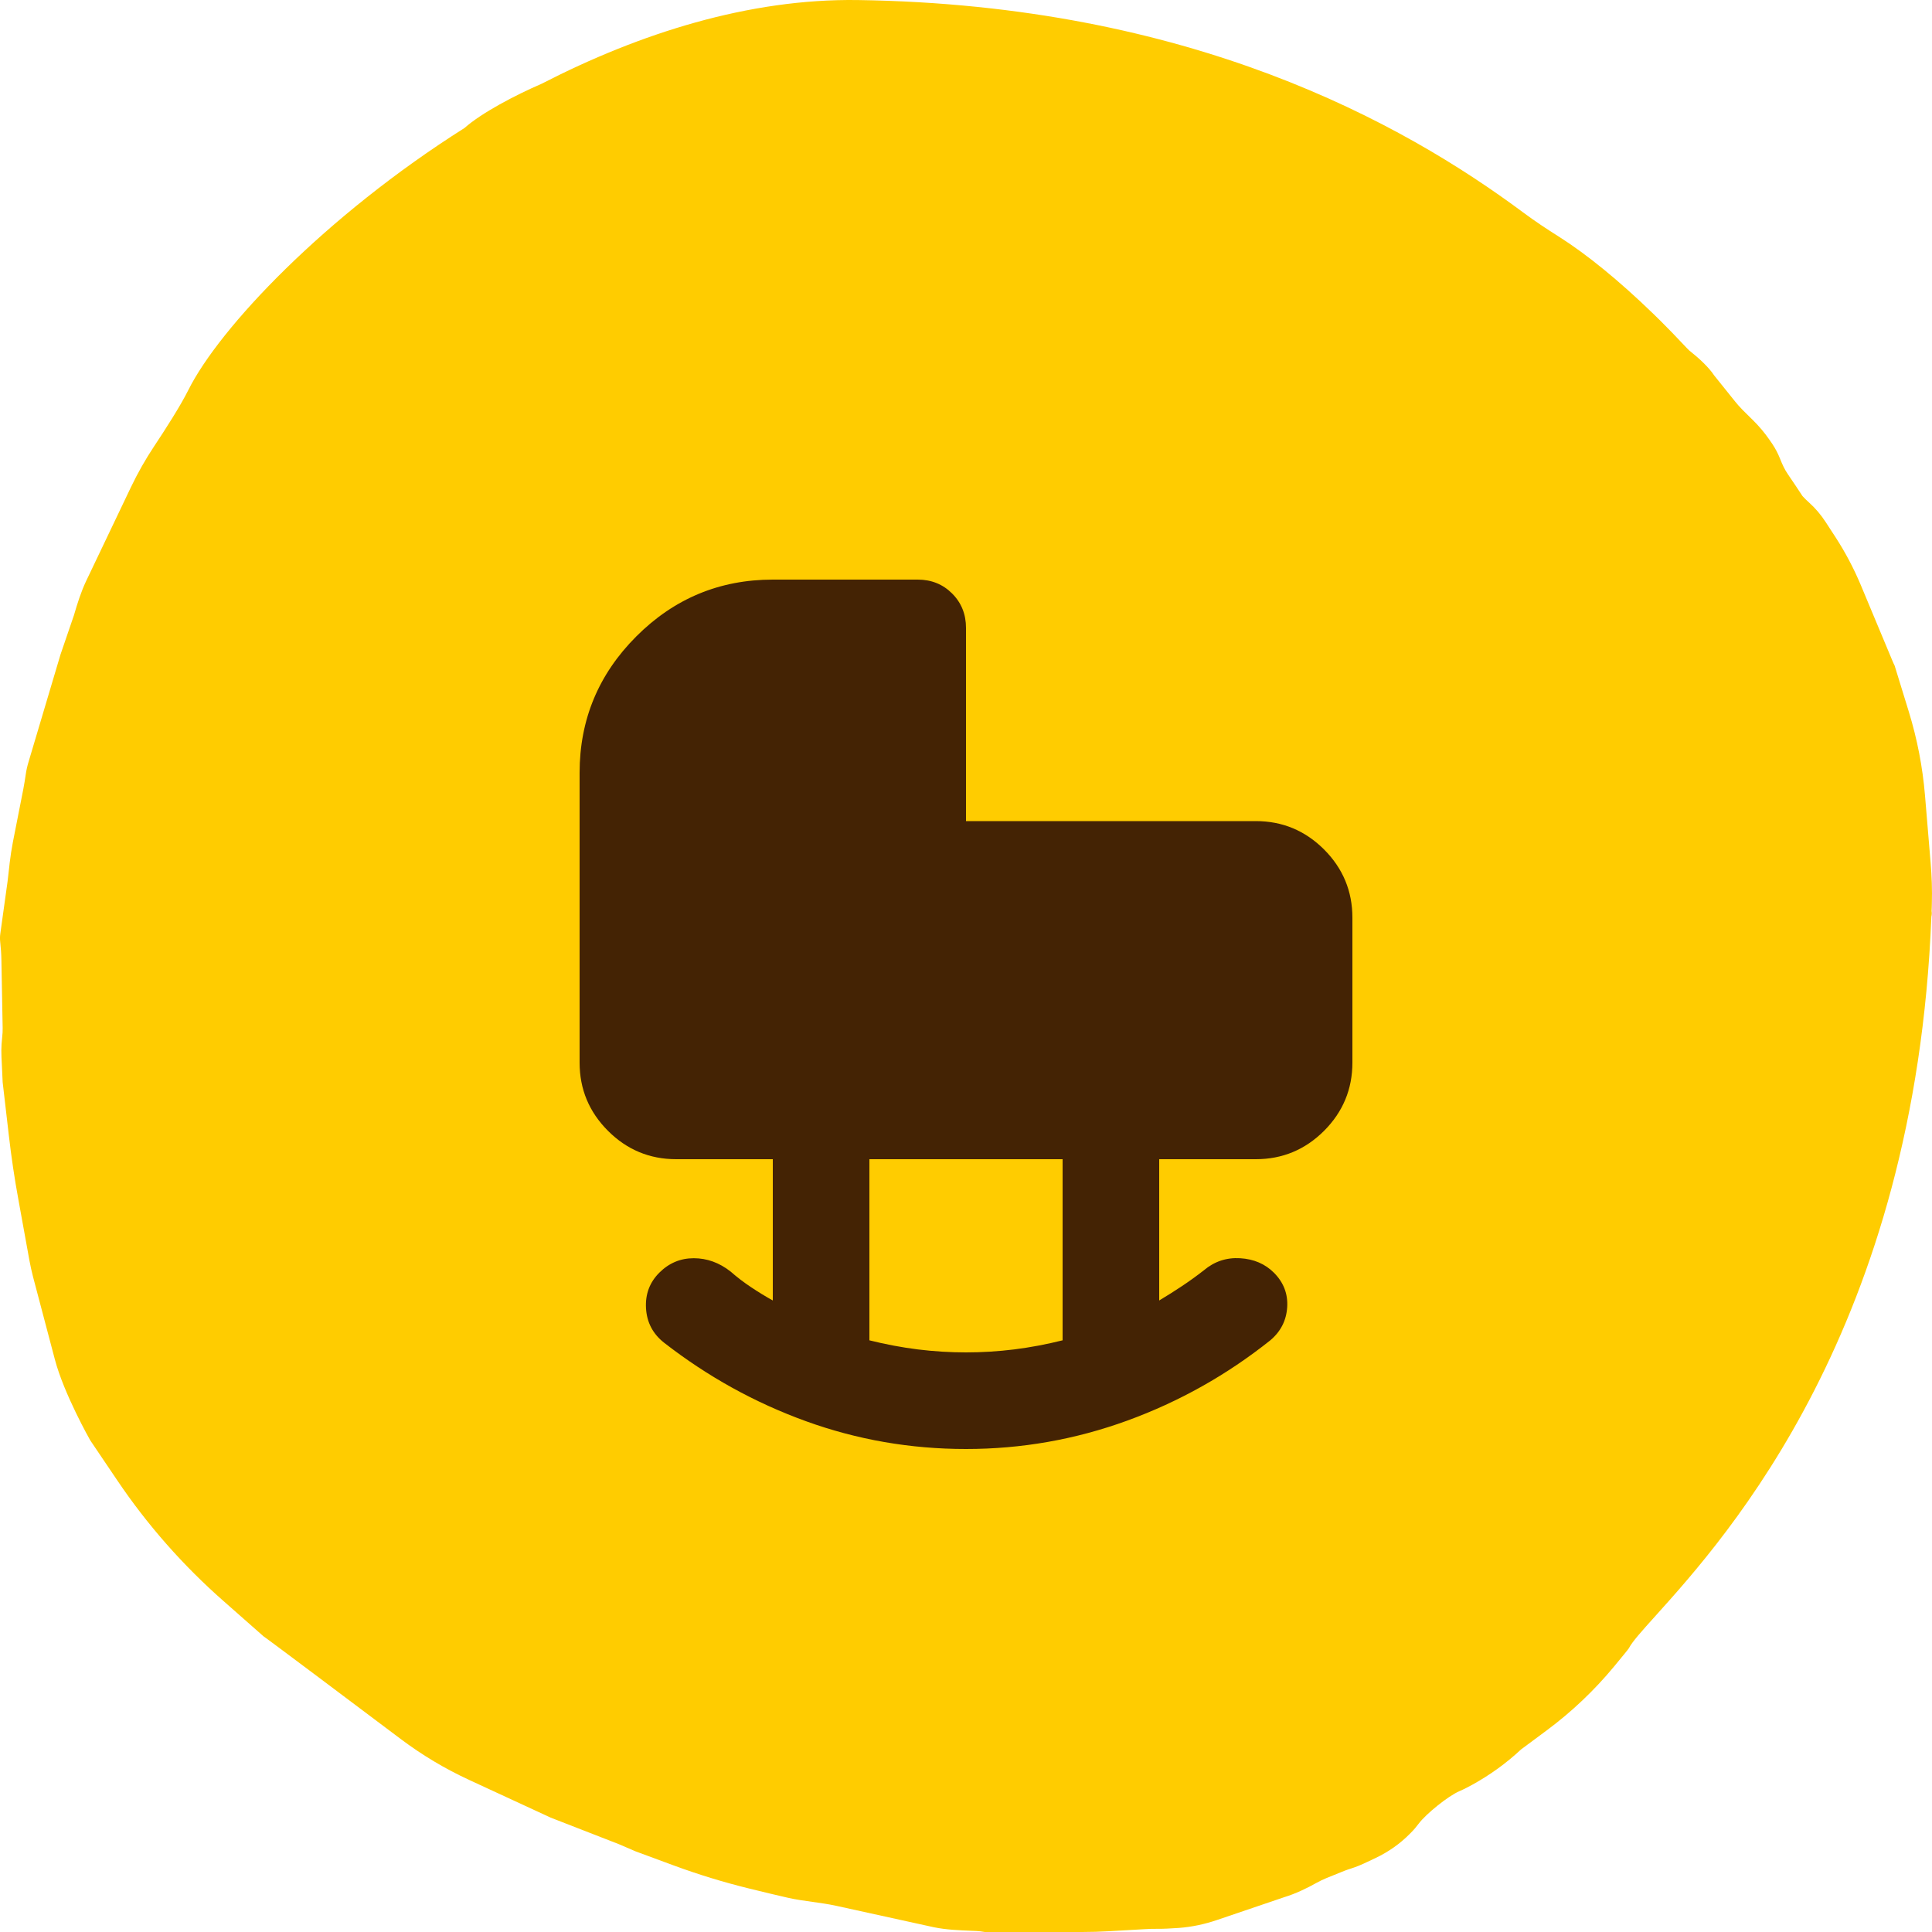 <svg width="40" height="40" viewBox="0 0 40 40" fill="none" xmlns="http://www.w3.org/2000/svg">
<path d="M35.026 7.299C35.172 7.414 35.383 7.61 35.484 7.764H35.483L35.922 8.311C36.016 8.429 36.123 8.533 36.231 8.638C36.251 8.658 36.271 8.677 36.291 8.697C36.419 8.823 36.535 8.96 36.636 9.107L36.693 9.19C36.76 9.289 36.813 9.394 36.857 9.504C36.9 9.614 36.948 9.719 37.015 9.817C37.117 9.966 37.219 10.118 37.319 10.271C37.366 10.321 37.41 10.366 37.453 10.403C37.587 10.523 37.702 10.66 37.8 10.811L38.005 11.126C38.207 11.438 38.38 11.767 38.524 12.109L39.182 13.684C39.195 13.717 39.21 13.748 39.226 13.78L39.519 14.732C39.693 15.298 39.806 15.879 39.855 16.468L39.971 17.857C39.995 18.139 40.005 18.422 39.997 18.704C39.996 18.73 39.995 18.757 39.995 18.784C39.994 18.81 39.993 18.837 39.992 18.863C39.998 18.903 39.996 18.941 39.987 18.977C39.652 27.48 35.768 31.796 34.277 33.453C33.989 33.772 33.791 33.993 33.724 34.125C33.717 34.14 33.581 34.305 33.416 34.505C33.007 34.999 32.538 35.444 32.02 35.828L31.492 36.22C31.187 36.505 30.846 36.751 30.479 36.953C30.393 37 30.305 37.046 30.214 37.085C29.985 37.183 29.527 37.552 29.374 37.755C29.324 37.822 29.271 37.885 29.212 37.944L29.185 37.971C28.983 38.175 28.747 38.34 28.488 38.464L28.304 38.551C28.196 38.603 28.085 38.65 27.971 38.686C27.925 38.701 27.88 38.715 27.835 38.733L27.462 38.884C27.393 38.912 27.327 38.944 27.262 38.98C27.048 39.1 26.825 39.206 26.589 39.279L25.193 39.753C24.937 39.84 24.672 39.896 24.403 39.916C24.241 39.927 24.076 39.936 23.968 39.934C23.874 39.933 23.783 39.936 23.69 39.942L22.959 39.984C22.774 39.994 22.59 40 22.405 40H20.389C20.329 39.989 20.271 39.981 20.21 39.979C20.177 39.977 20.144 39.976 20.111 39.975C19.852 39.964 19.592 39.954 19.337 39.902L17.314 39.458C17.15 39.422 16.984 39.399 16.818 39.376C16.645 39.352 16.473 39.328 16.303 39.289C16.11 39.245 15.806 39.173 15.503 39.098C14.974 38.968 14.453 38.808 13.943 38.62L13.163 38.332L12.809 38.18L11.401 37.632L9.719 36.854C9.214 36.621 8.739 36.337 8.296 36.004C7.285 35.243 5.472 33.882 5.458 33.88L4.631 33.151C3.79 32.412 3.048 31.57 2.425 30.645L1.868 29.82C1.868 29.82 1.325 28.864 1.136 28.146L0.683 26.431C0.655 26.322 0.631 26.212 0.61 26.101L0.384 24.854C0.301 24.405 0.234 23.953 0.182 23.499L0.055 22.405C0.049 22.26 0.044 22.148 0.039 22.057C0.025 21.787 0.021 21.701 0.046 21.466C0.053 21.406 0.056 21.344 0.055 21.283L0.029 19.88C0.027 19.753 0.018 19.626 0.004 19.5C-0.002 19.445 -0.002 19.389 0.006 19.334L0.157 18.247C0.17 18.146 0.181 18.045 0.192 17.943C0.195 17.918 0.197 17.893 0.2 17.868C0.213 17.749 0.243 17.556 0.266 17.439L0.483 16.336C0.502 16.236 0.518 16.135 0.533 16.034C0.545 15.948 0.564 15.864 0.589 15.781L1.253 13.55L1.531 12.738C1.602 12.494 1.677 12.253 1.786 12.024L2.714 10.08C2.853 9.79 3.011 9.511 3.189 9.243C3.416 8.902 3.735 8.405 3.897 8.08C4.541 6.787 6.733 4.472 9.617 2.65C9.966 2.339 10.667 1.97 11.214 1.734C13.245 0.689 15.506 -0.031 17.758 0.001C24.634 0.1 29.027 2.533 31.532 4.396C31.777 4.578 32.027 4.744 32.285 4.906C32.843 5.26 33.517 5.805 34.232 6.499L34.377 6.641C34.457 6.72 34.538 6.802 34.618 6.885L34.933 7.216C34.96 7.246 34.992 7.272 35.026 7.299Z" fill="#FFCC00"/>
<mask id="mask0_1549_62096" style="mask-type:alpha" maskUnits="userSpaceOnUse" x="8" y="8" width="24" height="24">
<rect x="8" y="8" width="24" height="24" fill="#D9D9D9"/>
</mask>
<g mask="url(#mask0_1549_62096)">
<path d="M20 30C18.85 30 17.746 29.808 16.688 29.425C15.629 29.042 14.65 28.5 13.75 27.8C13.517 27.617 13.392 27.379 13.375 27.087C13.358 26.796 13.45 26.55 13.65 26.35C13.85 26.15 14.088 26.05 14.363 26.05C14.637 26.05 14.892 26.142 15.125 26.325C15.258 26.442 15.4 26.55 15.55 26.65C15.7 26.75 15.85 26.842 16 26.925V24H14C13.45 24 12.979 23.804 12.588 23.413C12.196 23.021 12 22.55 12 22V16C12 14.9 12.392 13.958 13.175 13.175C13.958 12.392 14.9 12 16 12H19C19.283 12 19.521 12.096 19.712 12.287C19.904 12.479 20 12.717 20 13V17H26C26.55 17 27.021 17.196 27.413 17.587C27.804 17.979 28 18.45 28 19V22C28 22.55 27.804 23.021 27.413 23.413C27.021 23.804 26.55 24 26 24H24V26.925C24.167 26.825 24.325 26.725 24.475 26.625C24.625 26.525 24.775 26.417 24.925 26.3C25.142 26.117 25.392 26.033 25.675 26.05C25.958 26.067 26.192 26.167 26.375 26.35C26.575 26.55 26.667 26.788 26.65 27.062C26.633 27.337 26.517 27.567 26.3 27.75C25.4 28.467 24.413 29.021 23.337 29.413C22.262 29.804 21.15 30 20 30ZM20 28C20.333 28 20.667 27.979 21 27.938C21.333 27.896 21.667 27.833 22 27.75V24H18V27.75C18.333 27.833 18.667 27.896 19 27.938C19.333 27.979 19.667 28 20 28Z" fill="#442304"/>
</g>
</svg>
